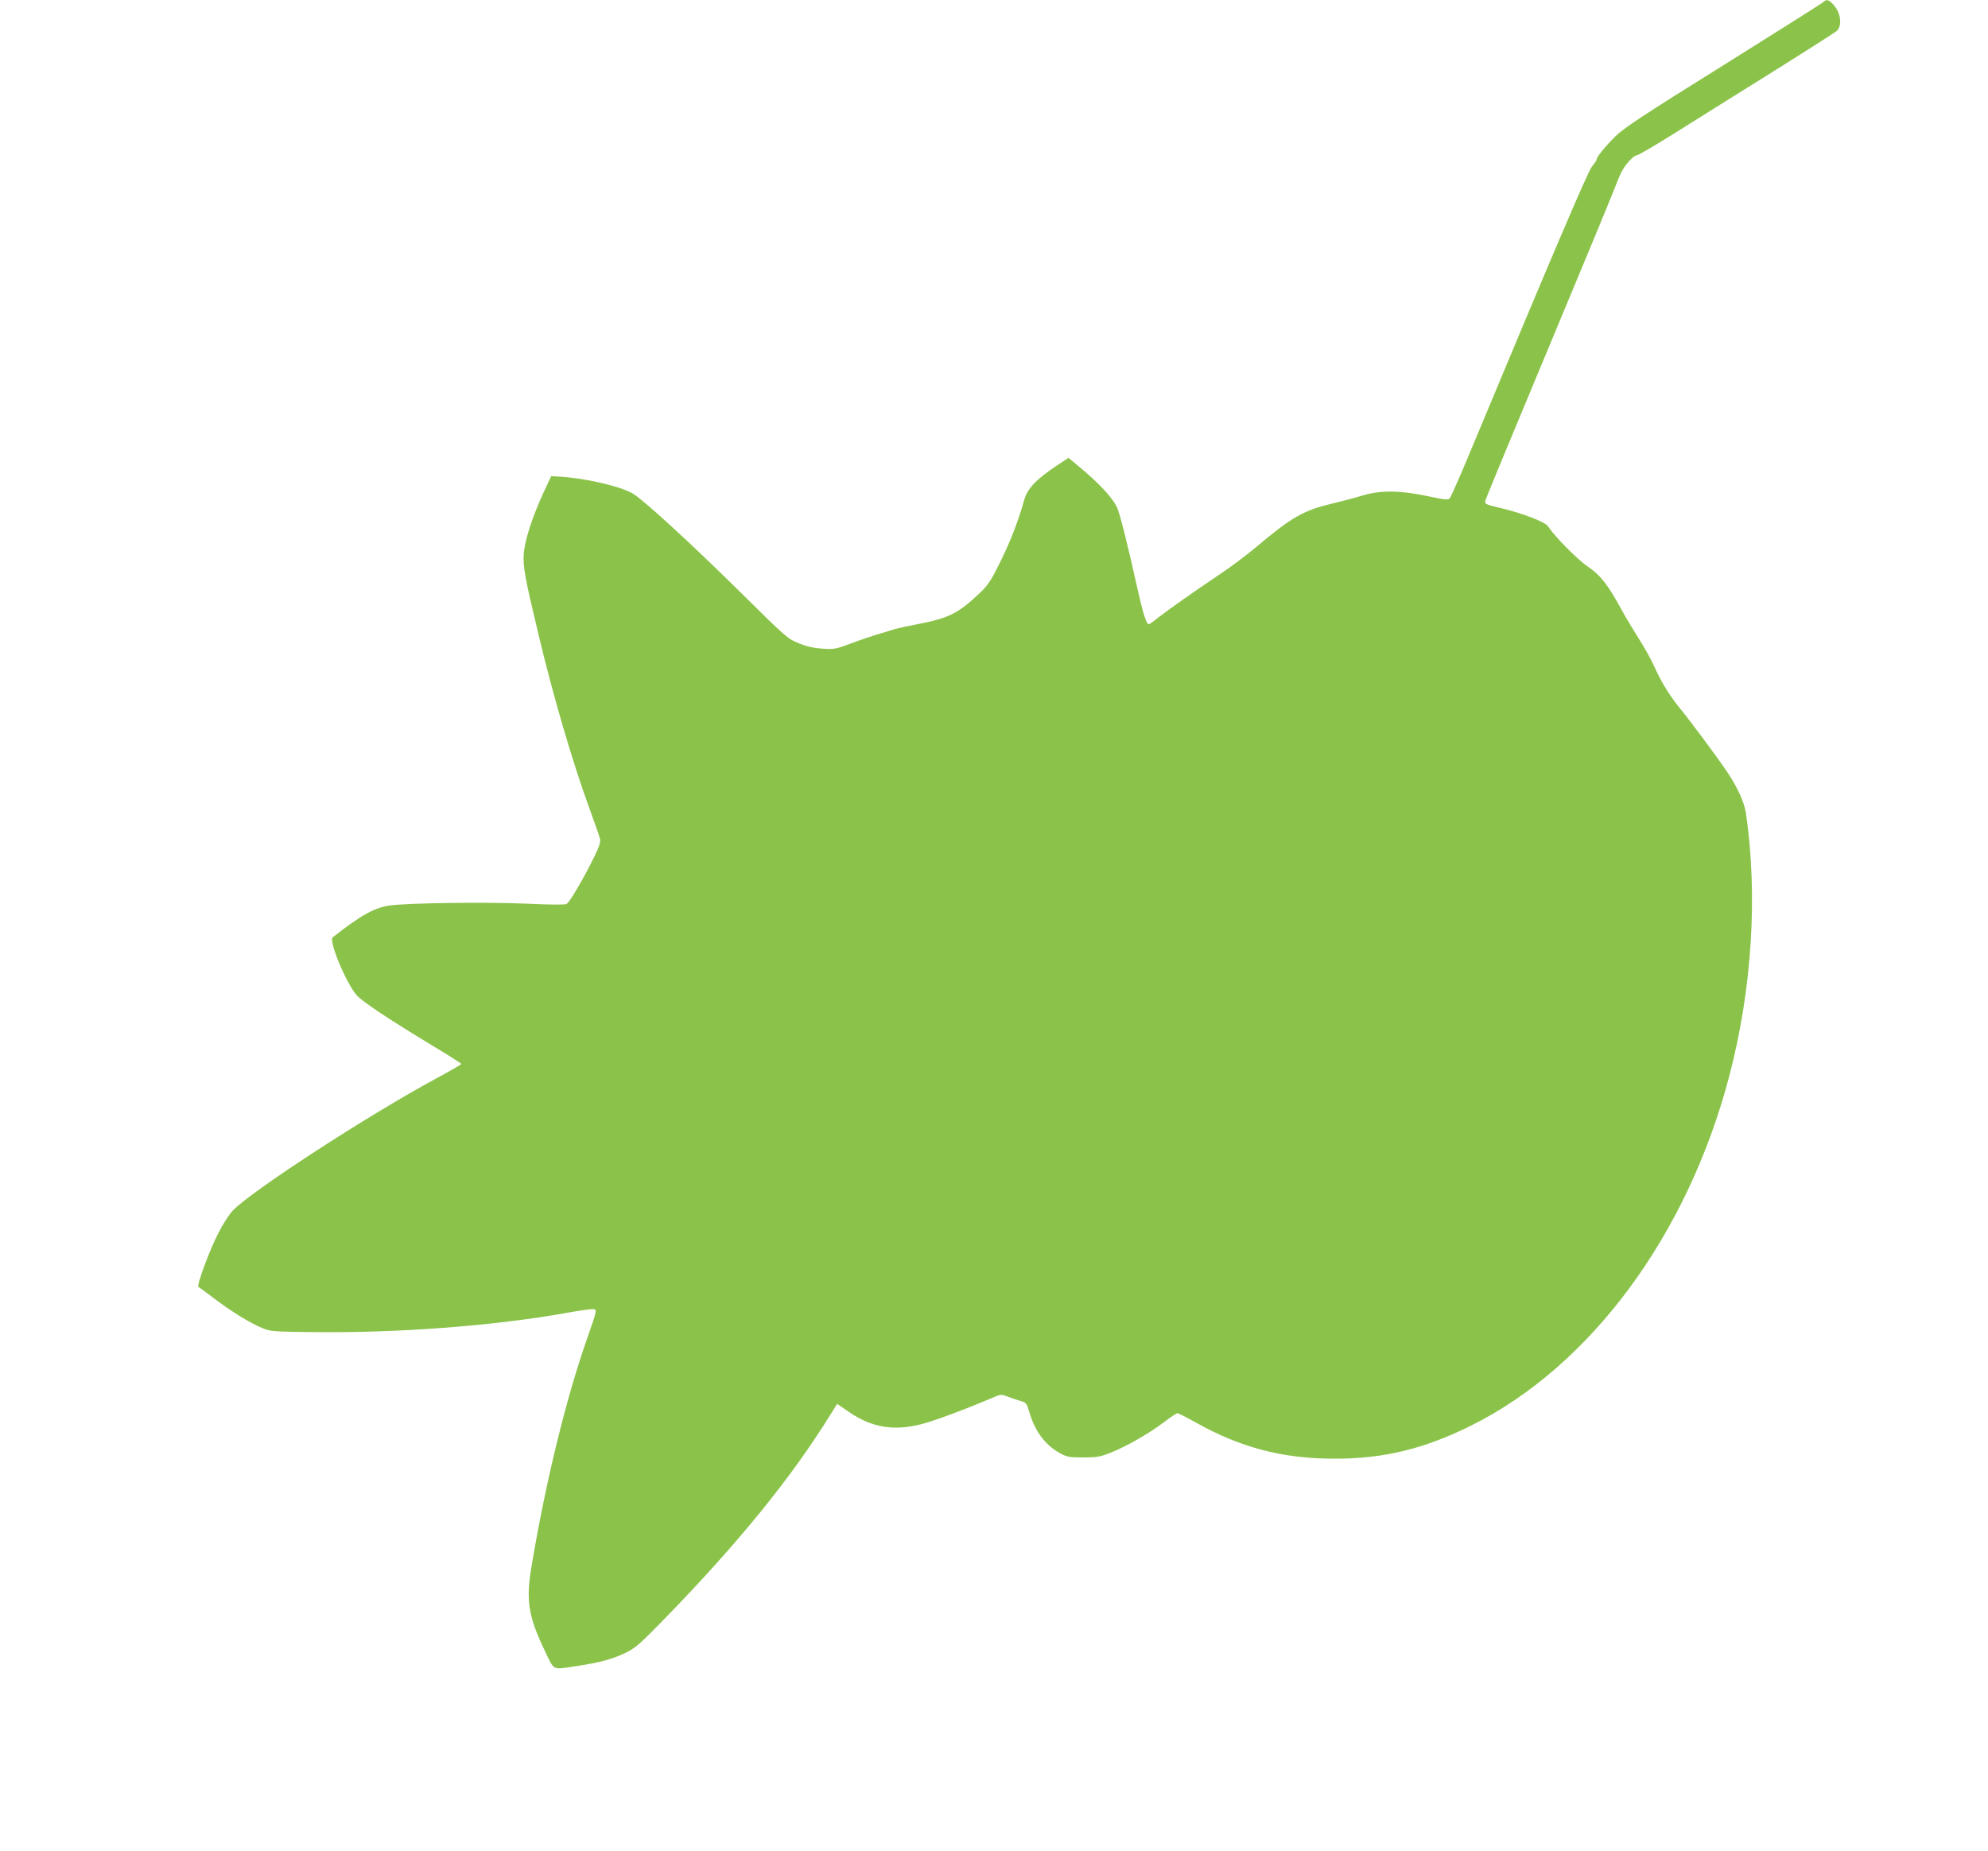 <?xml version="1.0" standalone="no"?>
<!DOCTYPE svg PUBLIC "-//W3C//DTD SVG 20010904//EN"
 "http://www.w3.org/TR/2001/REC-SVG-20010904/DTD/svg10.dtd">
<svg version="1.0" xmlns="http://www.w3.org/2000/svg"
 width="1280pt" height="1192pt" viewBox="0 0 1280 1192"
 preserveAspectRatio="xMidYMid meet">
<g transform="translate(0,1192) scale(0.1,-0.1)"
fill="#8bc34a" stroke="none">
<path d="M11740 11907 c-8 -8 -298 -191 -645 -408 -525 -327 -641 -404 -696
-459 -65 -65 -119 -131 -119 -147 0 -5 -13 -25 -30 -45 -26 -32 -257 -573
-805 -1888 -54 -129 -104 -241 -111 -249 -10 -12 -33 -9 -146 15 -176 37 -300
38 -420 2 -45 -14 -132 -37 -192 -51 -184 -44 -259 -87 -486 -278 -63 -53
-173 -136 -245 -183 -154 -103 -312 -215 -388 -273 -29 -24 -57 -43 -60 -43
-16 0 -38 70 -77 245 -54 246 -107 459 -126 503 -26 62 -115 159 -252 272
l-62 52 -83 -55 c-125 -83 -183 -145 -202 -215 -38 -134 -84 -256 -151 -393
-63 -128 -80 -154 -135 -207 -139 -132 -198 -162 -404 -202 -60 -11 -123 -25
-140 -30 -16 -5 -64 -19 -105 -32 -41 -12 -122 -39 -180 -61 -98 -37 -110 -39
-185 -34 -57 4 -101 14 -153 35 -71 29 -84 41 -360 314 -336 332 -646 616
-711 652 -88 48 -313 99 -474 107 l-48 3 -51 -109 c-74 -163 -120 -306 -126
-395 -5 -82 9 -156 95 -515 92 -388 219 -822 326 -1115 35 -96 67 -187 70
-201 5 -19 -4 -49 -34 -110 -63 -131 -161 -300 -181 -310 -10 -6 -109 -5 -260
2 -248 11 -742 5 -872 -11 -101 -12 -190 -61 -374 -206 -27 -21 85 -292 154
-372 35 -41 208 -156 501 -333 95 -57 173 -107 173 -110 0 -4 -73 -46 -162
-94 -434 -234 -1182 -720 -1307 -848 -23 -23 -66 -89 -95 -147 -58 -112 -143
-343 -128 -348 5 -1 49 -34 99 -72 109 -83 235 -161 312 -192 52 -22 73 -23
321 -26 548 -7 1169 40 1634 123 77 14 153 25 168 25 35 0 35 2 -33 -193 -132
-375 -264 -913 -354 -1447 -41 -236 -26 -332 85 -565 60 -125 44 -117 193 -95
158 24 232 43 323 86 63 30 90 53 244 211 483 495 830 923 1082 1332 l38 61
77 -53 c147 -100 287 -123 465 -78 79 20 271 91 448 166 65 28 65 28 110 11
25 -10 62 -22 83 -28 34 -10 38 -15 53 -67 36 -125 102 -215 196 -267 49 -27
61 -29 153 -29 89 0 109 4 180 32 103 42 239 120 338 194 43 33 83 59 88 59 6
0 59 -27 118 -60 289 -162 560 -233 891 -233 317 -1 577 62 880 212 771 383
1395 1227 1664 2251 147 560 185 1167 107 1697 -10 67 -57 169 -123 266 -61
91 -232 321 -300 404 -71 87 -122 172 -167 272 -18 41 -63 122 -100 180 -37
58 -87 142 -111 186 -86 158 -135 221 -213 274 -68 45 -220 199 -259 261 -18
29 -169 87 -316 121 -85 20 -93 24 -89 43 2 12 181 444 397 961 216 517 408
981 427 1030 19 50 42 106 52 125 22 47 79 110 100 110 10 0 127 69 262 154
134 84 352 221 484 303 311 194 523 329 540 343 37 31 29 114 -17 166 -33 37
-46 41 -68 21z"/>
</g>
</svg>
